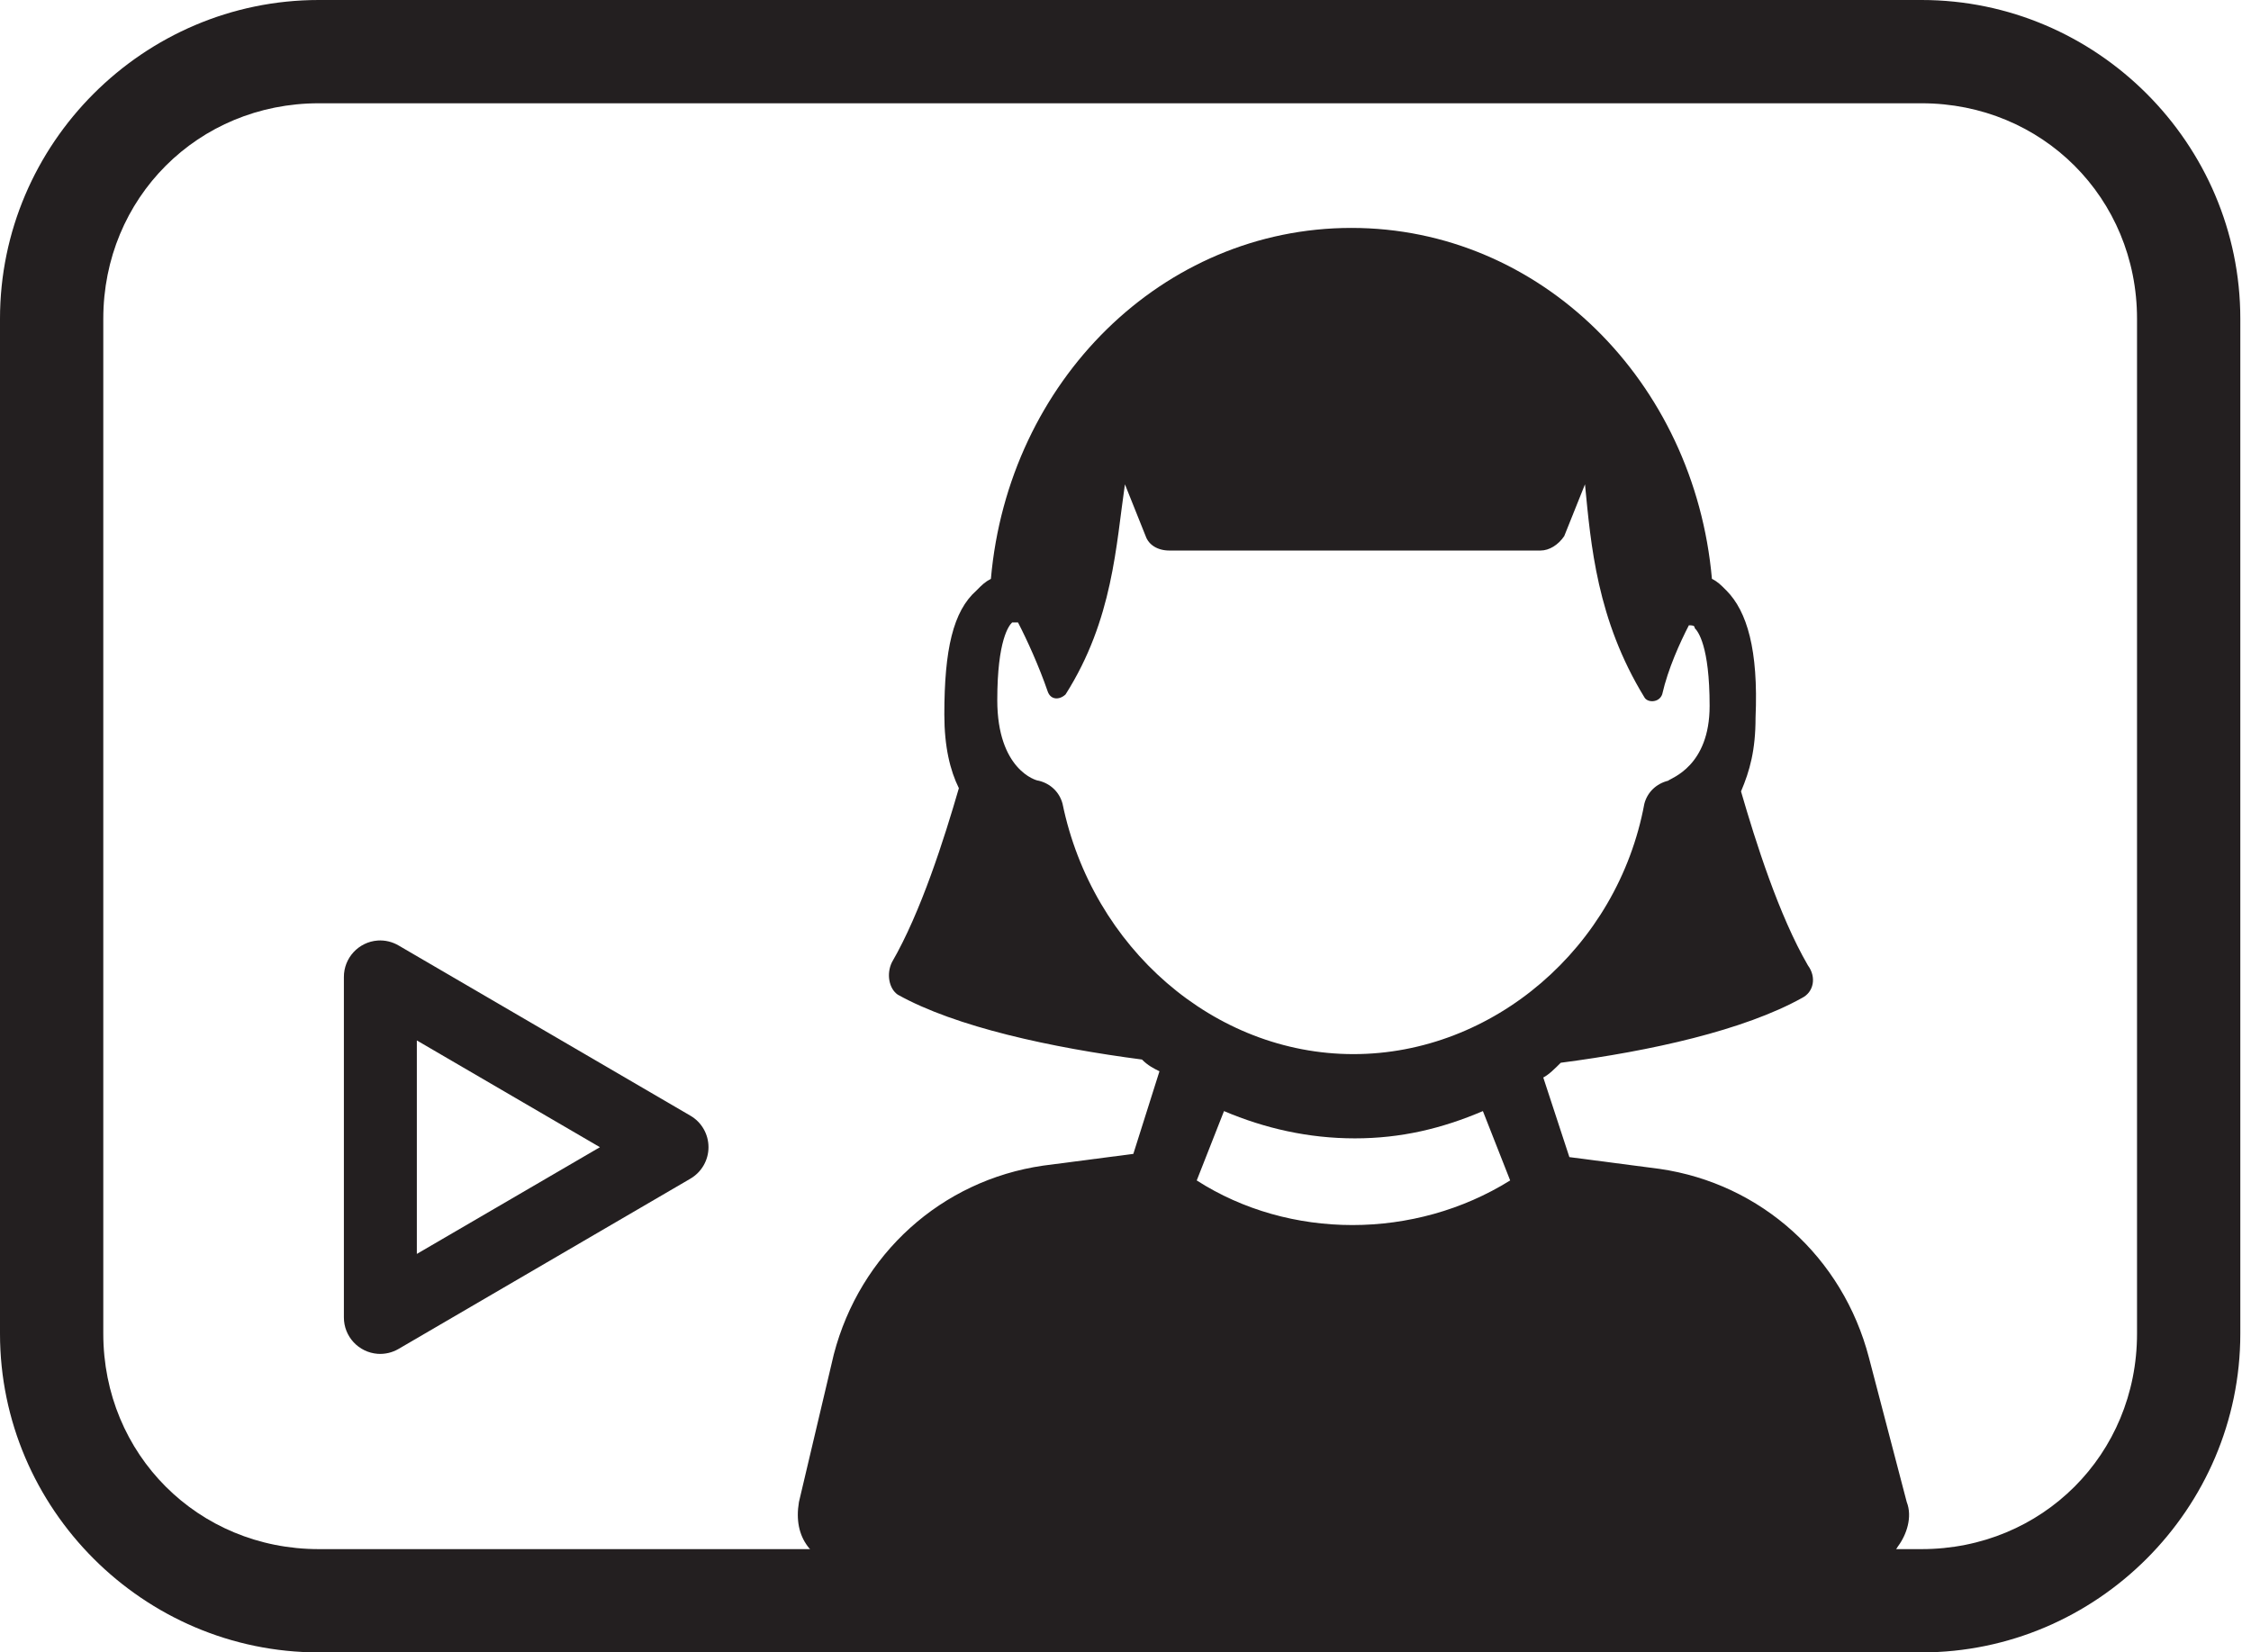 <?xml version="1.0" encoding="UTF-8"?> <svg xmlns="http://www.w3.org/2000/svg" xmlns:xlink="http://www.w3.org/1999/xlink" width="79px" height="58px" viewBox="0 0 79 58" version="1.1"><title>video</title><g id="Designs" stroke="none" stroke-width="1" fill="none" fill-rule="evenodd"><g id="Bonuses" transform="translate(-299, -1178)" fill="#231F20" fill-rule="nonzero"><g id="video" transform="translate(299, 1178)"><path d="M67.438,0 C73.587,0 78.625,5.038 78.625,11.188 L78.625,46.812 C78.625,52.962 73.587,58 67.438,58 L11.188,58 C5.038,58 0,52.962 0,46.812 L0,11.188 C0,5.038 5.038,0 11.188,0 Z M67.438,3.625 L11.188,3.625 C6.951,3.625 3.625,6.951 3.625,11.188 L3.625,46.812 C3.625,51.049 6.951,54.375 11.188,54.375 L67.438,54.375 C71.674,54.375 75,51.049 75,46.812 L75,11.188 C75,6.951 71.674,3.625 67.438,3.625 Z" id="Combined-Shape"></path><path d="M60.591,20.73 C60.388,20.524 60.284,20.419 60.081,20.318 C59.467,13.382 54.062,8 47.429,8 C40.796,8 35.385,13.383 34.776,20.318 C34.573,20.423 34.469,20.524 34.266,20.73 C33.449,21.454 33.142,22.801 33.142,25.078 C33.142,26.218 33.345,27.043 33.652,27.666 C33.142,29.425 32.324,32.013 31.304,33.773 C31.101,34.185 31.2,34.703 31.507,34.913 C33.548,36.053 36.917,36.777 40.078,37.19 C40.281,37.396 40.485,37.501 40.692,37.602 L39.775,40.502 L36.61,40.914 C33.038,41.432 30.18,44.02 29.263,47.539 L28.039,52.723 C27.935,53.346 28.039,53.864 28.346,54.276 C28.653,54.689 29.163,55 29.773,55 L65.184,55 C65.798,55 66.308,54.794 66.611,54.276 C66.918,53.864 67.122,53.241 66.918,52.723 L65.591,47.652 C64.674,44.134 61.816,41.545 58.244,41.028 L55.078,40.615 L54.162,37.821 C54.365,37.716 54.568,37.509 54.776,37.303 C57.941,36.891 61.206,36.163 63.247,35.026 C63.653,34.82 63.757,34.302 63.45,33.886 C62.429,32.127 61.612,29.538 61.102,27.779 C61.409,27.055 61.612,26.332 61.612,25.191 C61.716,22.801 61.309,21.454 60.592,20.73 L60.591,20.73 Z M42,41.434 L42.957,39 C44.391,39.608 45.923,39.957 47.549,39.957 C49.174,39.957 50.609,39.611 52.043,39 L53,41.434 C49.652,43.522 45.251,43.522 42,41.434 Z M58.543,27.404 C58.128,27.507 57.815,27.807 57.709,28.213 C56.773,33.264 52.395,37 47.5,37 C42.605,37 38.332,33.264 37.291,28.213 C37.185,27.811 36.876,27.507 36.457,27.404 C36.351,27.404 35,27.002 35,24.575 C35,22.453 35.415,21.948 35.521,21.849 L35.728,21.849 C36.042,22.457 36.457,23.364 36.77,24.272 C36.876,24.575 37.185,24.575 37.397,24.374 C39.065,21.746 39.167,19.123 39.48,17 L40.208,18.819 C40.314,19.123 40.623,19.324 41.042,19.324 L54.063,19.324 C54.377,19.324 54.69,19.123 54.897,18.819 L55.626,17 C55.833,19.123 56.041,21.746 57.709,24.473 C57.815,24.674 58.23,24.674 58.336,24.37 C58.543,23.463 58.962,22.551 59.272,21.948 C59.377,21.948 59.479,21.948 59.479,22.05 C59.585,22.153 60,22.658 60,24.777 C60,26.899 58.645,27.306 58.543,27.404 L58.543,27.404 Z" id="Shape"></path><path d="M13.255,33.013 C12.585,33.062 12.067,33.622 12.069,34.293 L12.069,46.24 C12.067,46.912 12.585,47.47 13.255,47.52 C13.512,47.537 13.767,47.477 13.989,47.347 L24.228,41.373 C24.623,41.143 24.865,40.722 24.865,40.267 C24.865,39.81 24.623,39.388 24.228,39.16 L13.989,33.187 C13.767,33.057 13.512,32.995 13.255,33.013 L13.255,33.013 Z M14.629,36.52 L21.055,40.267 L14.629,44.013 L14.629,36.52 Z" id="Shape"></path></g></g></g></svg> 